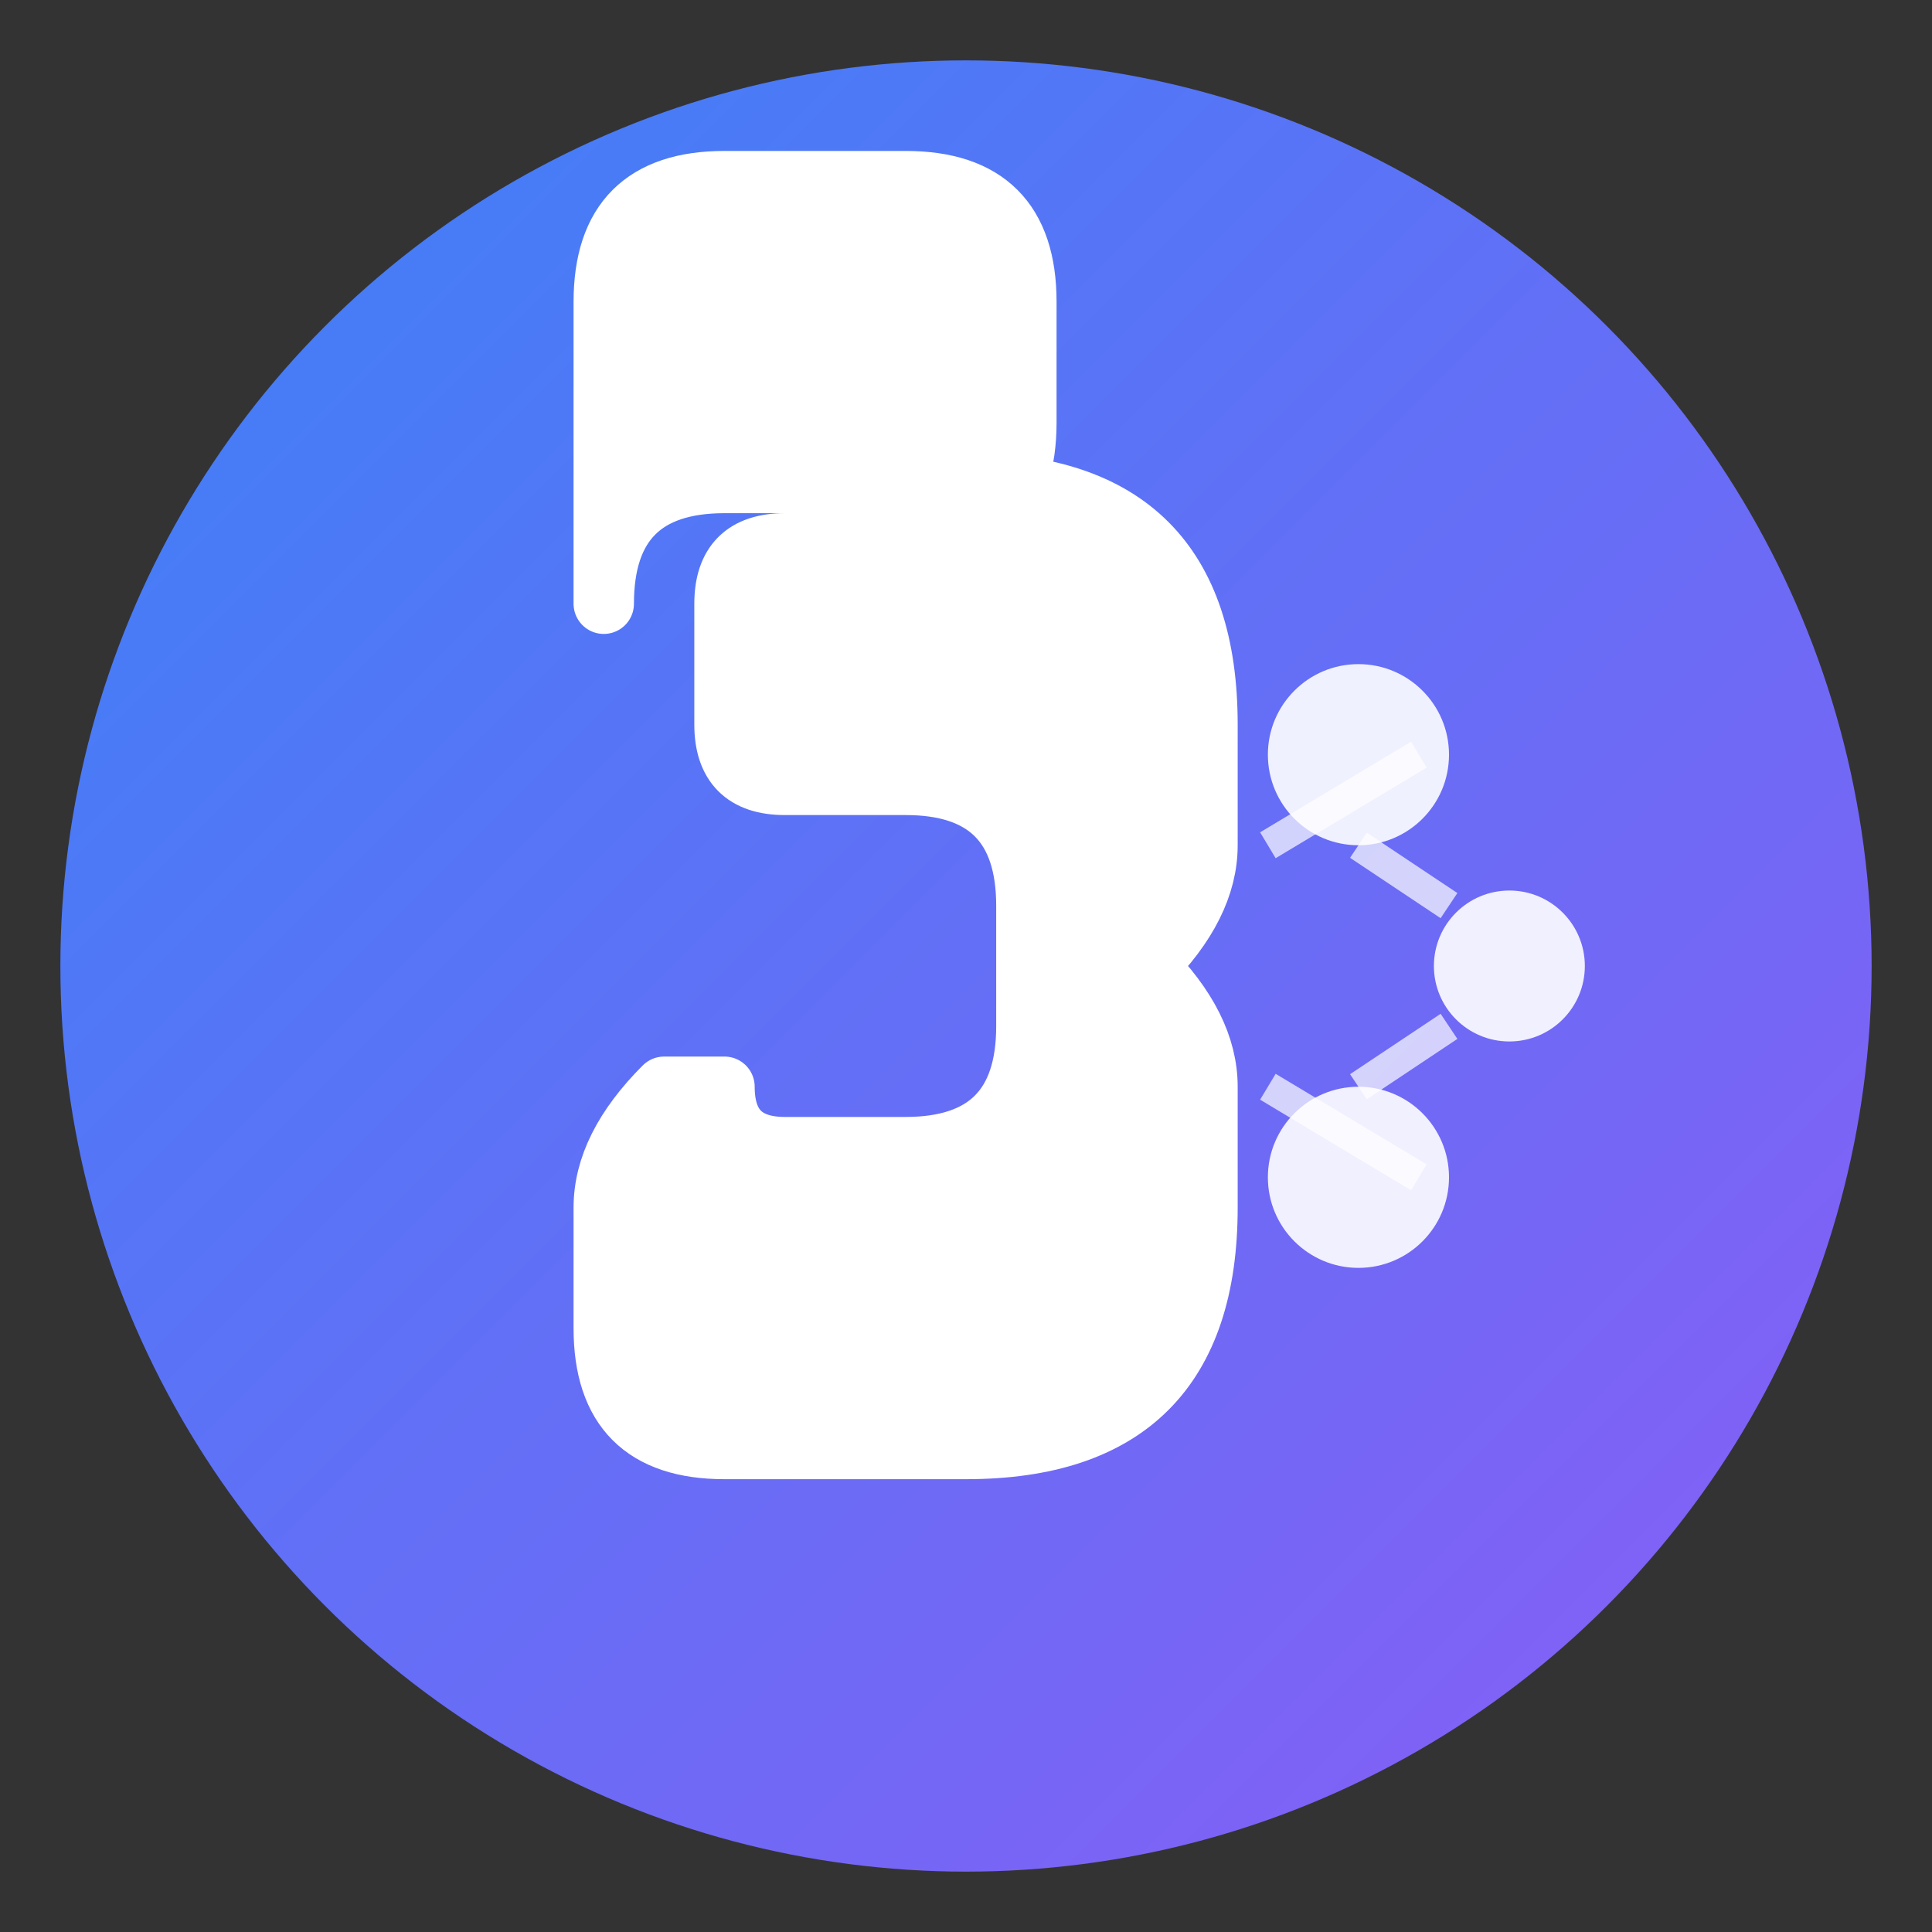 <svg xmlns="http://www.w3.org/2000/svg" viewBox="0 0 32 32" width="32" height="32">
  <rect x="0" y="0" width="32" height="32" fill="#333333" stroke="none"/>
  <defs>
    <linearGradient id="grad1" x1="0%" y1="0%" x2="100%" y2="100%">
      <stop offset="0%" style="stop-color:#3b82f6;stop-opacity:1" />
      <stop offset="100%" style="stop-color:#8b5cf6;stop-opacity:1" />
    </linearGradient>
  </defs>
  
  <!-- Background circle -->
  <circle cx="16" cy="16" r="15" fill="url(#grad1)" />
  
  <!-- Letter C -->
  <path d="M 10 10 Q 10 8 12 8 L 16 8 Q 18 8 19 9 Q 20 10 20 12 L 20 14 Q 20 15 19 16 Q 20 17 20 18 L 20 20 Q 20 22 19 23 Q 18 24 16 24 L 12 24 Q 10 24 10 22 L 10 20 Q 10 19 11 18 L 12 18 Q 12 19 13 19 L 15 19 Q 16 19 16.5 18.5 Q 17 18 17 17 L 17 15 Q 17 14 16.5 13.5 Q 16 13 15 13 L 13 13 Q 12 13 12 12 L 12 10 Q 12 9 13 9 L 15 9 Q 16 9 16.5 8.5 Q 17 8 17 7 L 17 5 Q 17 4 16.5 3.5 Q 16 3 15 3 L 12 3 Q 10 3 10 5 Z" 
        fill="white" 
        stroke="white" 
        stroke-width="1" 
        stroke-linecap="round" 
        stroke-linejoin="round"/>
  
  <!-- AI symbol -->
  <circle cx="22.5" cy="12.5" r="1.5" fill="white" opacity="0.9" />
  <circle cx="25" cy="16" r="1.25" fill="white" opacity="0.9" />
  <circle cx="22.5" cy="19.5" r="1.5" fill="white" opacity="0.9" />
  <line x1="21" y1="14" x2="23.5" y2="12.5" stroke="white" stroke-width="0.5" opacity="0.7" />
  <line x1="21" y1="18" x2="23.5" y2="19.5" stroke="white" stroke-width="0.5" opacity="0.7" />
  <line x1="22.5" y1="14" x2="24" y2="15" stroke="white" stroke-width="0.5" opacity="0.7" />
  <line x1="22.5" y1="18" x2="24" y2="17" stroke="white" stroke-width="0.5" opacity="0.7" />
</svg>

